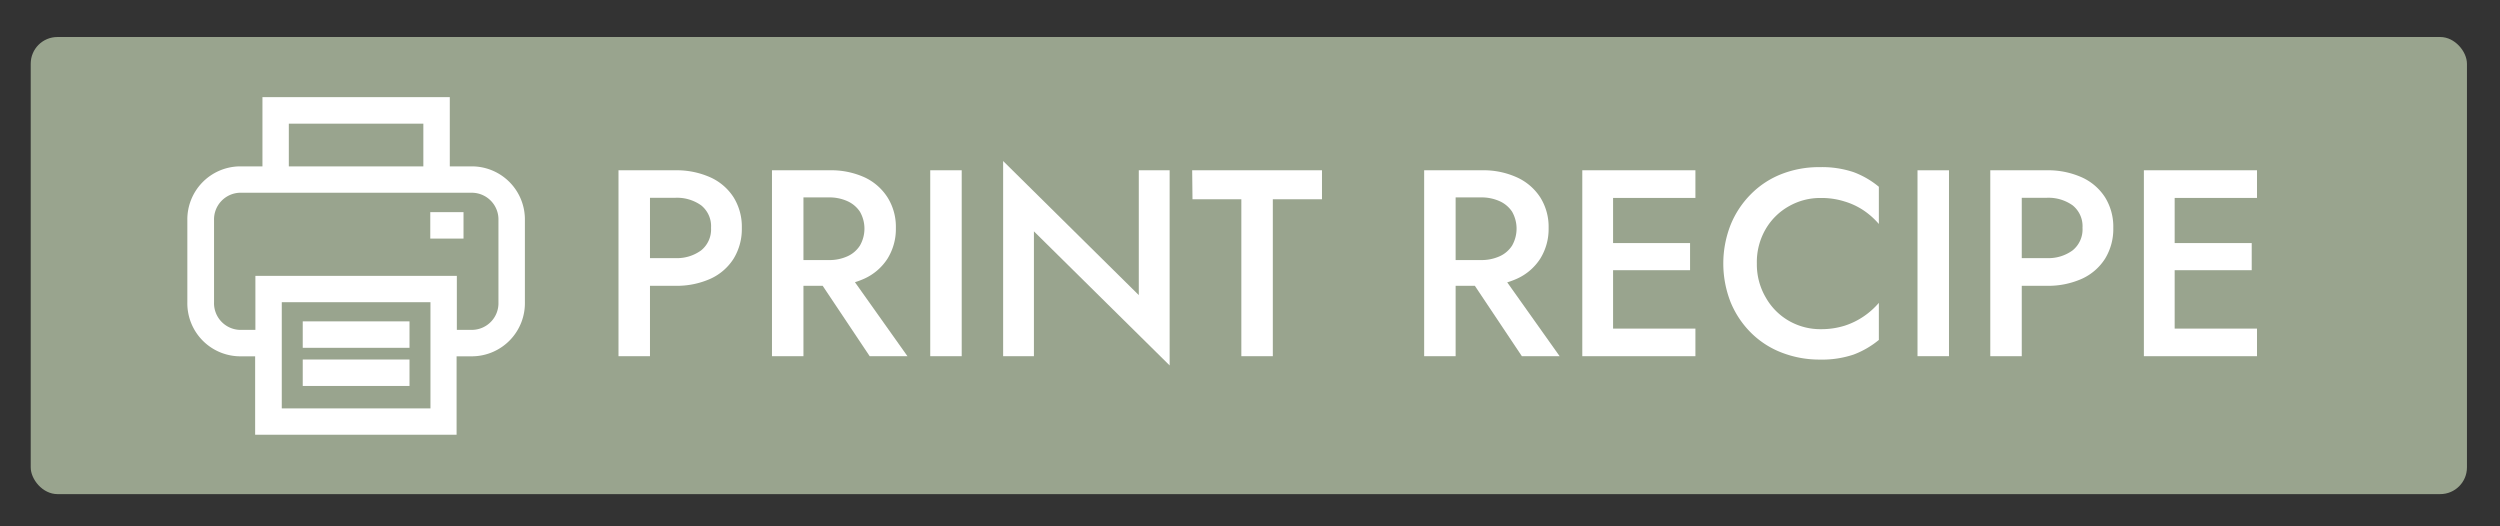 <svg id="Layer_1" data-name="Layer 1" xmlns="http://www.w3.org/2000/svg" viewBox="0 0 397.13 83.63"><rect x="0" y="0" width="397.13" height="83.63" fill="#333333" stroke="none"/><defs><style>.cls-1{fill:#99a48e;}.cls-2,.cls-3{fill:#fff;}.cls-2{stroke:#fff;stroke-miterlimit:10;stroke-width:2px;}</style></defs><rect class="cls-1" x="4.88" y="5.88" width="387" height="72.61" rx="4.24"/><path class="cls-2" d="M75.1,27.43H70.45v-11H42.69v11H38A7.43,7.43,0,0,0,30.76,35V48A7.43,7.43,0,0,0,38,55.6h3.53V68.06h30V55.6H75.1A7.44,7.44,0,0,0,82.38,48V35A7.43,7.43,0,0,0,75.1,27.43ZM44.88,18.64H68.25v8.79H44.88Zm24.5,47.23H43.76V47H69.38ZM80.18,48A5.24,5.24,0,0,1,75.1,53.4H71.57V44.82h-30V53.4H38A5.24,5.24,0,0,1,33,48V35A5.24,5.24,0,0,1,38,29.62H75.1A5.24,5.24,0,0,1,80.18,35Z"/><rect class="cls-2" x="49.09" y="52.05" width="14.96" height="2.2"/><rect class="cls-2" x="49.09" y="58.11" width="14.96" height="2.2"/><rect class="cls-2" x="69.35" y="34.7" width="3.28" height="2.2"/><path class="cls-3" d="M103.25,27.05V56.58h-5V27.05Zm-2,0h6a13.12,13.12,0,0,1,5.59,1.12,8.57,8.57,0,0,1,3.69,3.17,8.84,8.84,0,0,1,1.31,4.87,9,9,0,0,1-1.31,4.89,8.54,8.54,0,0,1-3.69,3.19,13.12,13.12,0,0,1-5.59,1.11h-6V41h6a6.49,6.49,0,0,0,4.13-1.23,4.28,4.28,0,0,0,1.57-3.58,4.24,4.24,0,0,0-1.57-3.57,6.6,6.6,0,0,0-4.13-1.2h-6Z"/><path class="cls-3" d="M127.63,27.05V56.58h-5V27.05Zm-2,0h6.16a12.82,12.82,0,0,1,5.59,1.14A8.68,8.68,0,0,1,141,31.38a8.77,8.77,0,0,1,1.31,4.83A8.91,8.91,0,0,1,141,41.06a8.57,8.57,0,0,1-3.69,3.2,12.82,12.82,0,0,1-5.59,1.14H125.6V41.31h6a6.91,6.91,0,0,0,3-.59,4.56,4.56,0,0,0,2-1.71,5.39,5.39,0,0,0,0-5.38,4.63,4.63,0,0,0-2-1.68,6.91,6.91,0,0,0-3-.59h-6Zm8.52,15.44,10,14.09h-6l-9.41-14.09Z"/><path class="cls-3" d="M152.77,27.05V56.58h-5V27.05Z"/><path class="cls-3" d="M185.8,27.05v31l-21.56-21.3V56.58h-4.89v-31l21.55,21.3V27.05Z"/><path class="cls-3" d="M189.38,27.05H210v4.6h-7.81V56.58h-5V31.65h-7.76Z"/><path class="cls-3" d="M231.23,27.05V56.58h-5V27.05Zm-2,0h6.16A12.82,12.82,0,0,1,241,28.19a8.68,8.68,0,0,1,3.69,3.19A8.77,8.77,0,0,1,246,36.21a8.91,8.91,0,0,1-1.31,4.85,8.57,8.57,0,0,1-3.69,3.2,12.82,12.82,0,0,1-5.59,1.14H229.2V41.31h6a7,7,0,0,0,3-.59,4.56,4.56,0,0,0,2-1.71,5.45,5.45,0,0,0,0-5.38,4.63,4.63,0,0,0-2-1.68,7,7,0,0,0-3-.59h-6Zm8.52,15.44,10,14.09h-6l-9.41-14.09Z"/><path class="cls-3" d="M256.24,27.05V56.58h-4.89V27.05Zm-1.82,0h14.9v4.39h-14.9Zm0,11.56h14.05v4.31H254.42Zm0,13.59h14.9v4.38h-14.9Z"/><path class="cls-3" d="M280.52,47.3A9.84,9.84,0,0,0,284.23,51a10,10,0,0,0,5,1.29,12.38,12.38,0,0,0,3.79-.55,11.78,11.78,0,0,0,3.06-1.5,12.22,12.22,0,0,0,2.38-2.13V54a14.15,14.15,0,0,1-4,2.32,15.77,15.77,0,0,1-5.4.8A16.52,16.52,0,0,1,283,56a14,14,0,0,1-4.87-3.16A14.73,14.73,0,0,1,274.91,48a16.83,16.83,0,0,1,0-12.28,14.73,14.73,0,0,1,3.22-4.87A14,14,0,0,1,283,27.65a16.32,16.32,0,0,1,6.06-1.1,15.77,15.77,0,0,1,5.4.8,13.92,13.92,0,0,1,4,2.32v5.91a12.22,12.22,0,0,0-2.38-2.13A11.18,11.18,0,0,0,293,32a12.08,12.08,0,0,0-3.79-.55,10,10,0,0,0-5,1.29,9.83,9.83,0,0,0-3.71,3.62,10.39,10.39,0,0,0-1.42,5.51A10.38,10.38,0,0,0,280.52,47.3Z"/><path class="cls-3" d="M309.6,27.05V56.58h-5V27.05Z"/><path class="cls-3" d="M321.16,27.05V56.58h-5V27.05Zm-2,0h5.95a13.12,13.12,0,0,1,5.59,1.12,8.57,8.57,0,0,1,3.69,3.17,8.84,8.84,0,0,1,1.31,4.87,9,9,0,0,1-1.31,4.89,8.54,8.54,0,0,1-3.69,3.19,13.12,13.12,0,0,1-5.59,1.11h-5.95V41h5.95a6.49,6.49,0,0,0,4.13-1.23,4.28,4.28,0,0,0,1.57-3.58,4.24,4.24,0,0,0-1.57-3.57,6.6,6.6,0,0,0-4.13-1.2h-5.95Z"/><path class="cls-3" d="M345.45,27.05V56.58h-4.89V27.05Zm-1.81,0h14.89v4.39H343.64Zm0,11.56h14.05v4.31H343.64Zm0,13.59h14.89v4.38H343.64Z"/></svg>